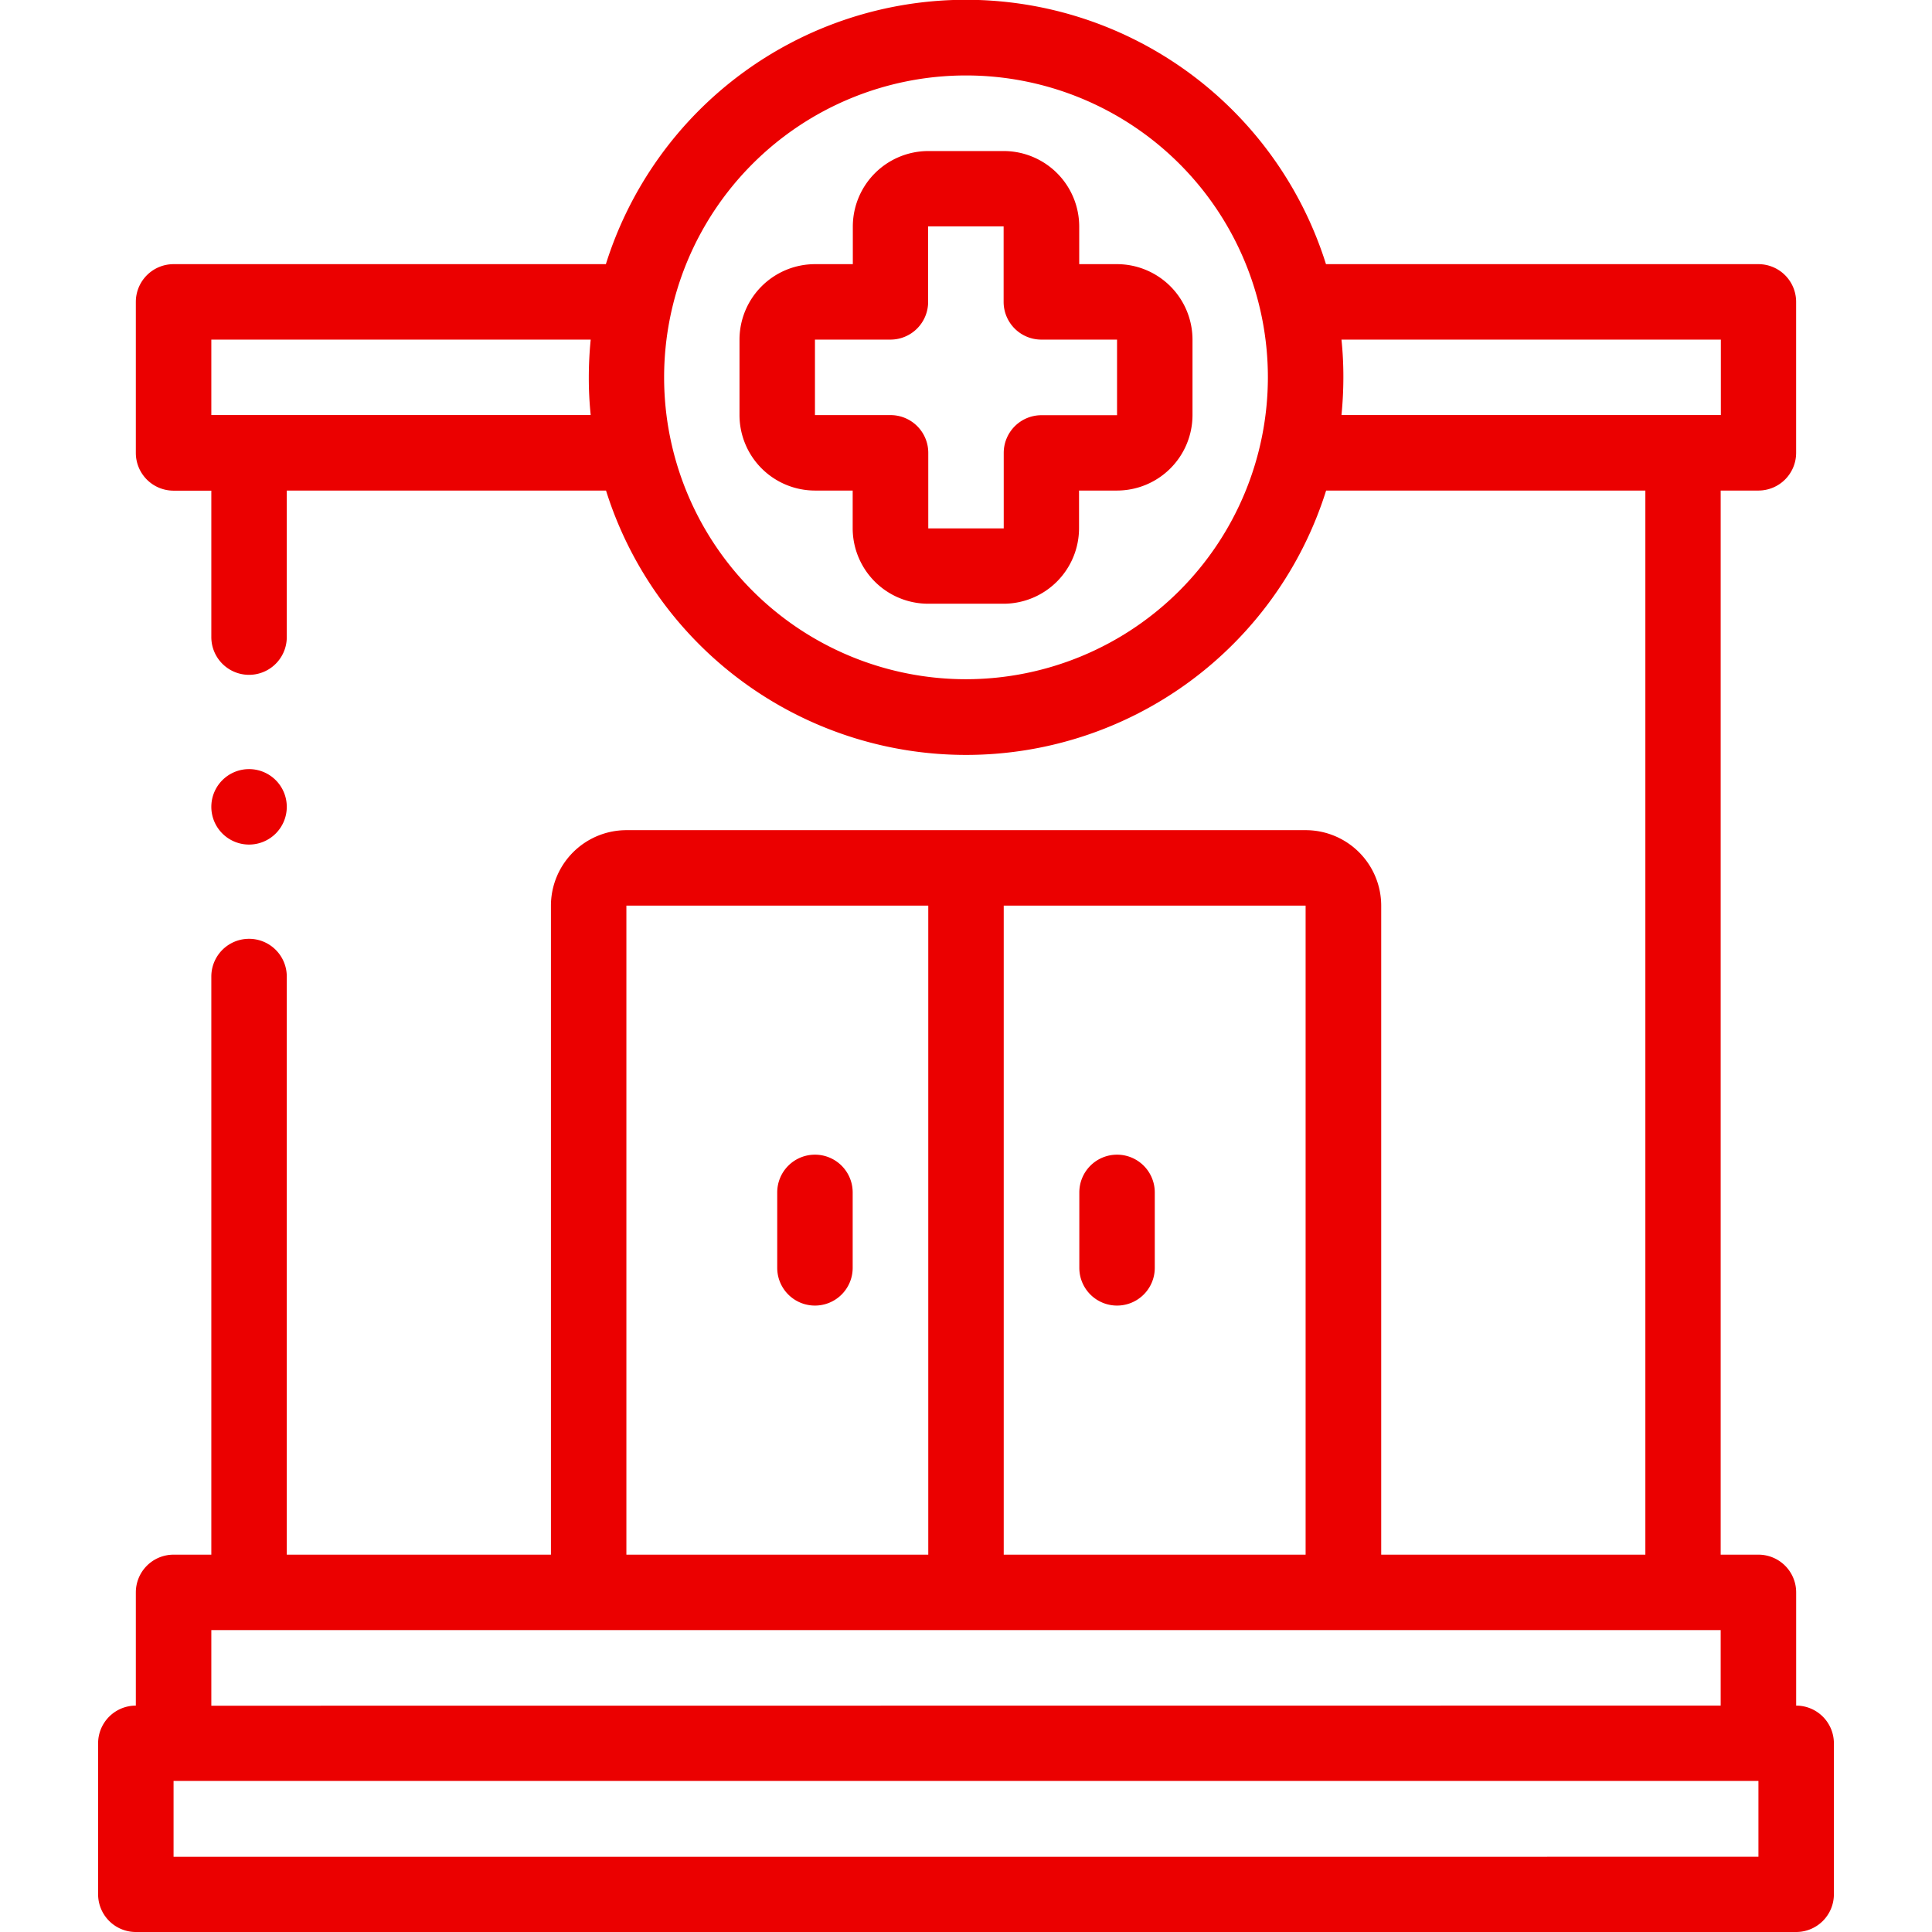 <svg xmlns="http://www.w3.org/2000/svg" xmlns:xlink="http://www.w3.org/1999/xlink" width="55" height="55" viewBox="0 0 55 55"><defs><clipPath id="a"><rect width="55" height="55" transform="translate(7764 2711.863)" fill="#eb0000" stroke="#707070" stroke-width="1"></rect></clipPath></defs><g transform="translate(-7764 -2711.863)" clip-path="url(#a)"><g transform="translate(7764 2711.863)"><path d="M31.8,7.52H30.723V6.445A2.151,2.151,0,0,0,28.574,4.3H26.426a2.151,2.151,0,0,0-2.148,2.148V7.52H23.2a2.151,2.151,0,0,0-2.148,2.148v2.148A2.151,2.151,0,0,0,23.2,13.965h1.074v1.074a2.151,2.151,0,0,0,2.148,2.148h2.148a2.151,2.151,0,0,0,2.148-2.148V13.965H31.8a2.151,2.151,0,0,0,2.148-2.148V9.668A2.151,2.151,0,0,0,31.8,7.52Zm0,4.3H29.648a1.074,1.074,0,0,0-1.074,1.074v2.148H26.426V12.891a1.074,1.074,0,0,0-1.074-1.074H23.2V9.668h2.148a1.074,1.074,0,0,0,1.074-1.074V6.445h2.149V8.594a1.074,1.074,0,0,0,1.074,1.074H31.8Z" fill="#eb0000"></path><path d="M51.133,48.555V45.332a1.074,1.074,0,0,0-1.074-1.074H48.984V13.965h1.074a1.074,1.074,0,0,0,1.074-1.074v-4.3A1.074,1.074,0,0,0,50.059,7.52H37.748a10.743,10.743,0,0,0-20.5,0H4.941A1.074,1.074,0,0,0,3.867,8.594v4.3a1.074,1.074,0,0,0,1.074,1.074H6.016v4.169a1.074,1.074,0,0,0,2.148,0V13.965h9.088a10.743,10.743,0,0,0,20.5,0h9.088V44.258h-7.52V25.781a2.151,2.151,0,0,0-2.148-2.148H17.832a2.151,2.151,0,0,0-2.148,2.148V44.258H8.164V27.8a1.074,1.074,0,1,0-2.148,0V44.258H4.941a1.074,1.074,0,0,0-1.074,1.074v3.223a1.074,1.074,0,0,0-1.074,1.074v4.3A1.074,1.074,0,0,0,3.867,55H51.133a1.074,1.074,0,0,0,1.074-1.074v-4.3A1.074,1.074,0,0,0,51.133,48.555ZM6.016,11.816V9.668h10.8q-.053.53-.054,1.074t.054,1.074ZM27.5,19.336a8.594,8.594,0,1,1,8.594-8.594A8.6,8.6,0,0,1,27.5,19.336ZM38.189,9.668h10.8v2.148h-10.8q.053-.53.054-1.074T38.189,9.668Zm-1.021,34.59H28.574V25.781h8.594Zm-19.336,0V25.781h8.594V44.258Zm-11.816,4.3V46.406H48.984v2.148Zm44.043,4.3H4.941V50.7H50.059Z" fill="#eb0000"></path><path d="M23.2,32.871a1.074,1.074,0,0,0-1.074,1.074v2.148a1.074,1.074,0,0,0,2.148,0V33.945A1.074,1.074,0,0,0,23.2,32.871Z" fill="#eb0000"></path><path d="M31.8,32.871a1.074,1.074,0,0,0-1.074,1.074v2.148a1.074,1.074,0,1,0,2.148,0V33.945A1.074,1.074,0,0,0,31.8,32.871Z" fill="#eb0000"></path><path d="M7.09,24.043a1.074,1.074,0,0,0,1.074-1.074h0A1.074,1.074,0,1,0,7.09,24.043Z" fill="#eb0000"></path></g></g></svg>